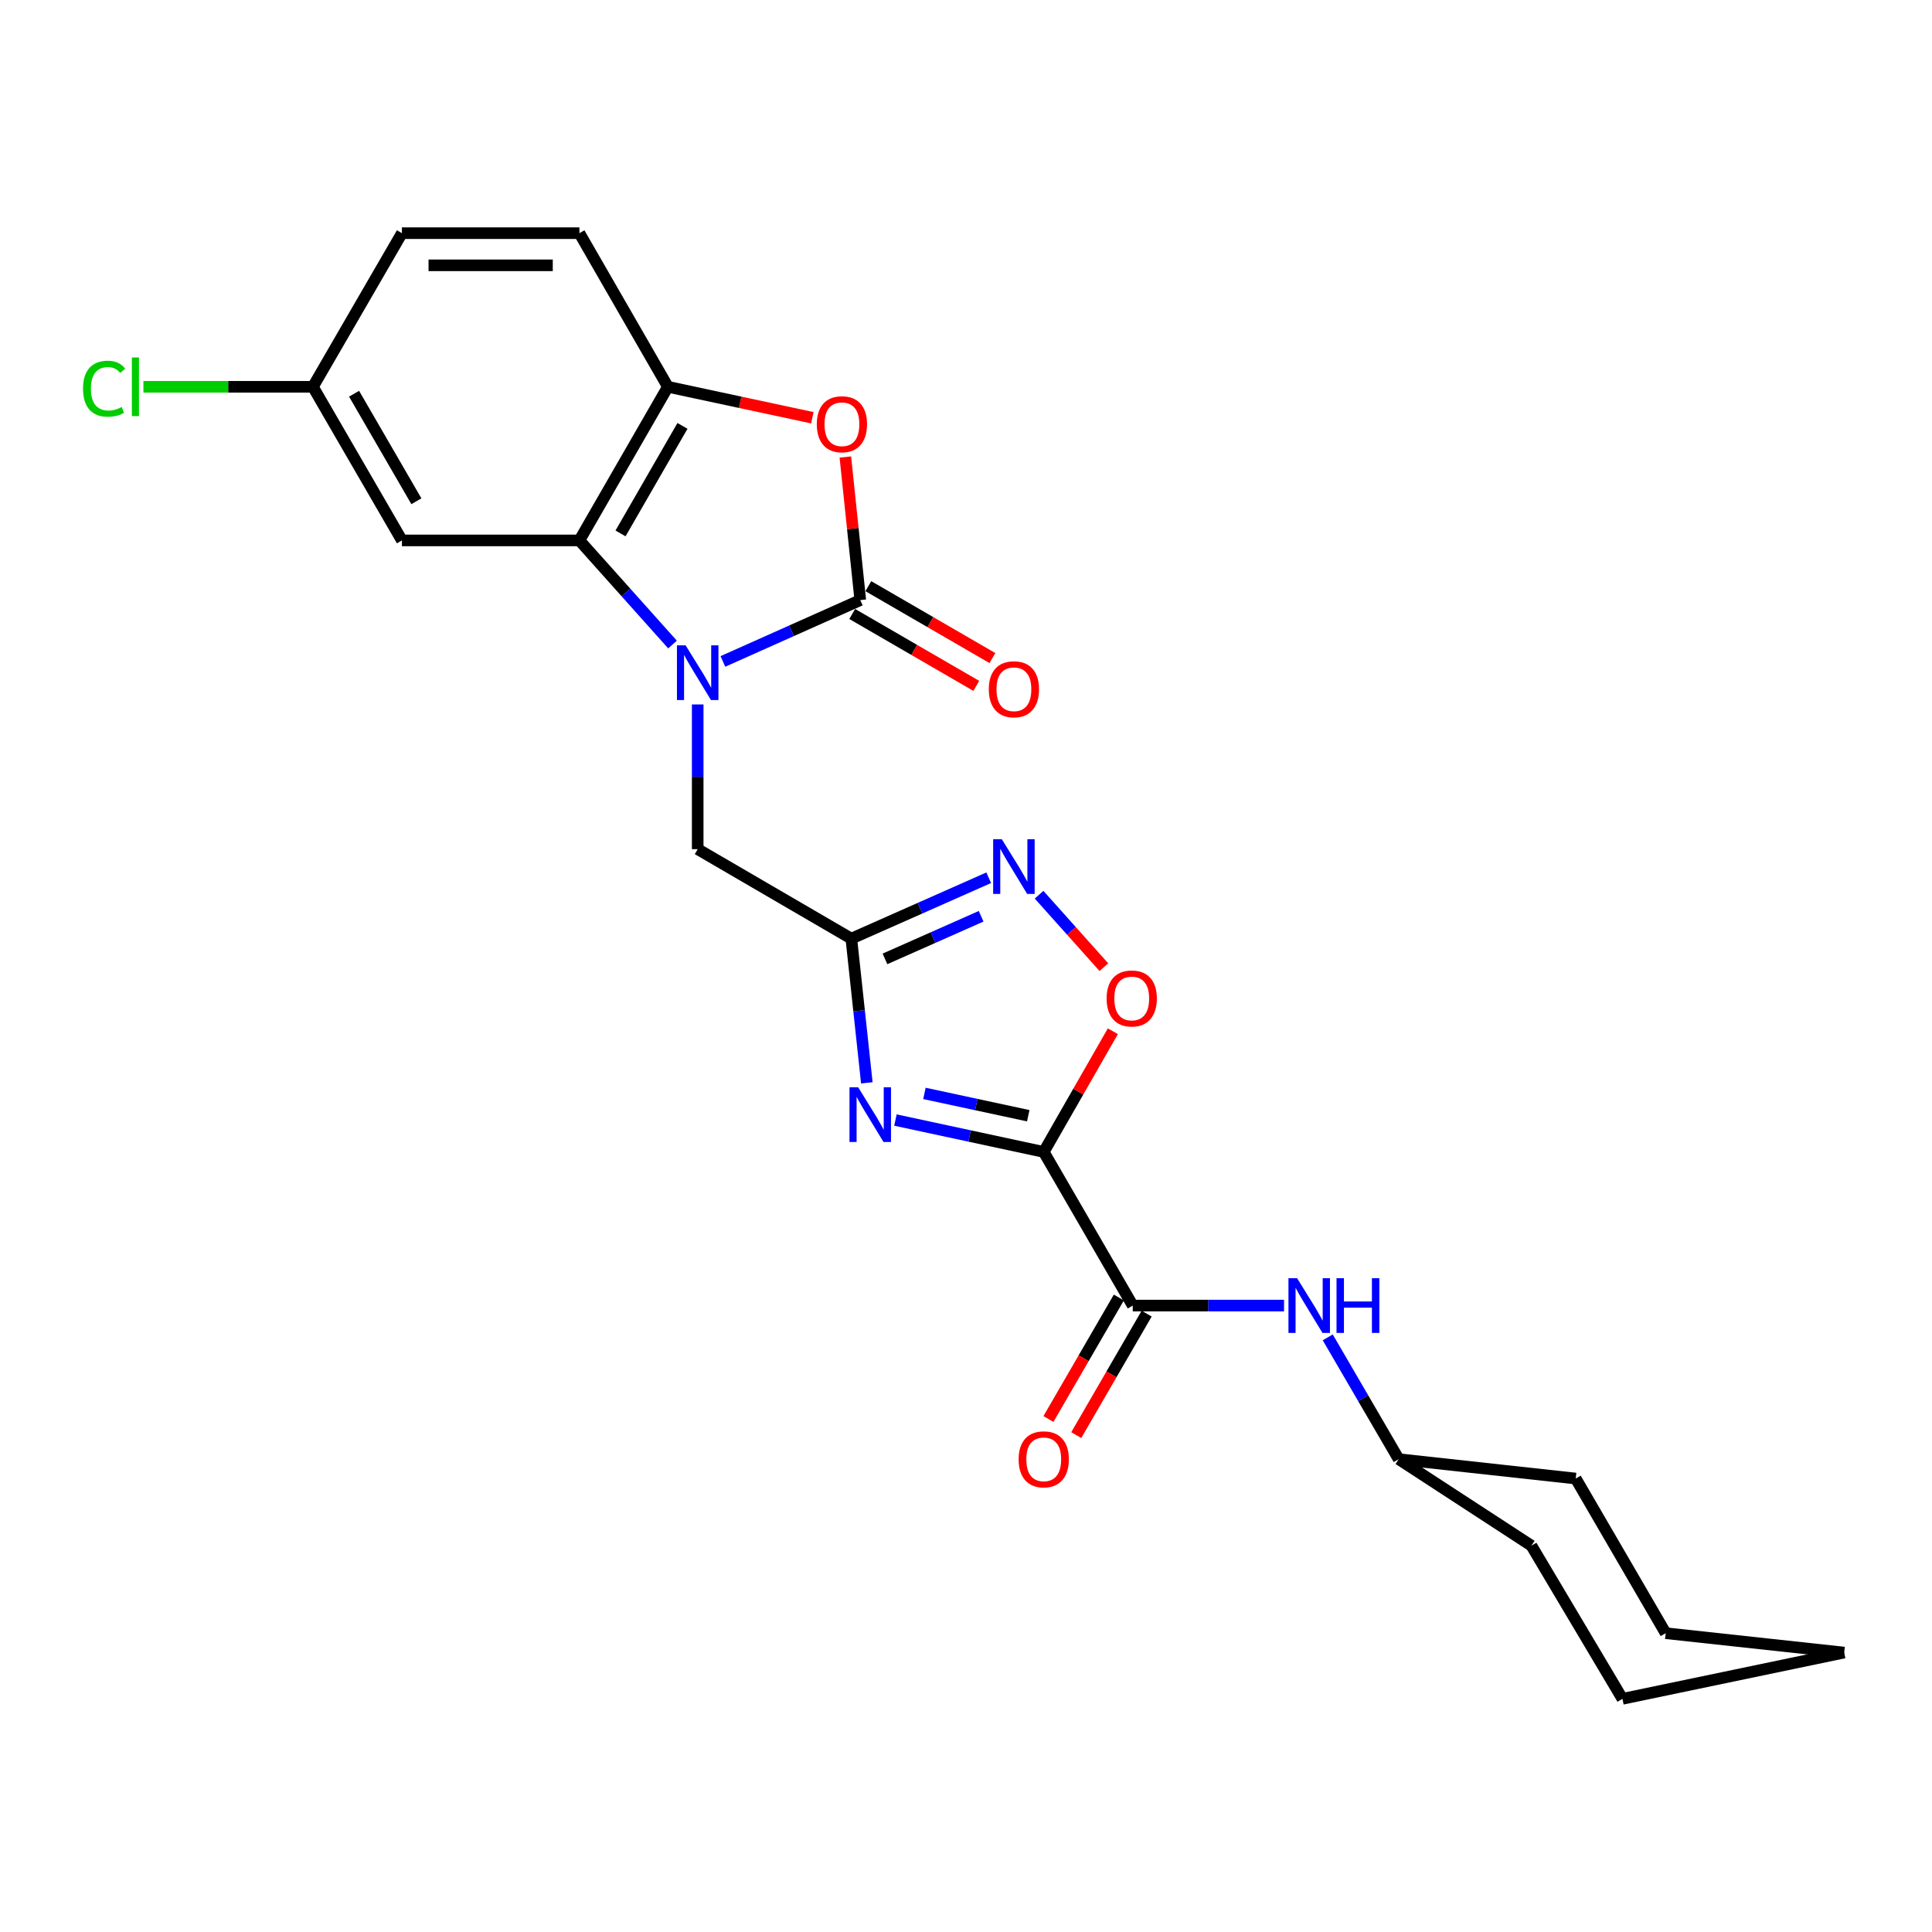 <?xml version='1.0' encoding='iso-8859-1'?>
<svg version='1.1' baseProfile='full'
              xmlns='http://www.w3.org/2000/svg'
                      xmlns:rdkit='http://www.rdkit.org/xml'
                      xmlns:xlink='http://www.w3.org/1999/xlink'
                  xml:space='preserve'
width='1000px' height='1000px' viewBox='0 0 1000 1000'>
<!-- END OF HEADER -->
<rect style='opacity:1.0;fill:#FFFFFF;stroke:none' width='1000' height='1000' x='0' y='0'> </rect>
<path class='bond-1' d='M 374.173,342.357 L 409.726,326.48' style='fill:none;fill-rule:evenodd;stroke:#0000FF;stroke-width:6px;stroke-linecap:butt;stroke-linejoin:miter;stroke-opacity:1' />
<path class='bond-1' d='M 409.726,326.48 L 445.279,310.604' style='fill:none;fill-rule:evenodd;stroke:#000000;stroke-width:6px;stroke-linecap:butt;stroke-linejoin:miter;stroke-opacity:1' />
<path class='bond-4' d='M 348.092,333.606 L 323.993,306.662' style='fill:none;fill-rule:evenodd;stroke:#0000FF;stroke-width:6px;stroke-linecap:butt;stroke-linejoin:miter;stroke-opacity:1' />
<path class='bond-4' d='M 323.993,306.662 L 299.895,279.718' style='fill:none;fill-rule:evenodd;stroke:#000000;stroke-width:6px;stroke-linecap:butt;stroke-linejoin:miter;stroke-opacity:1' />
<path class='bond-10' d='M 361.129,364.625 L 361.129,402.075' style='fill:none;fill-rule:evenodd;stroke:#0000FF;stroke-width:6px;stroke-linecap:butt;stroke-linejoin:miter;stroke-opacity:1' />
<path class='bond-10' d='M 361.129,402.075 L 361.129,439.524' style='fill:none;fill-rule:evenodd;stroke:#000000;stroke-width:6px;stroke-linecap:butt;stroke-linejoin:miter;stroke-opacity:1' />
<path class='bond-0' d='M 540.236,596.242 L 501.855,587.988' style='fill:none;fill-rule:evenodd;stroke:#000000;stroke-width:6px;stroke-linecap:butt;stroke-linejoin:miter;stroke-opacity:1' />
<path class='bond-0' d='M 501.855,587.988 L 463.474,579.734' style='fill:none;fill-rule:evenodd;stroke:#0000FF;stroke-width:6px;stroke-linecap:butt;stroke-linejoin:miter;stroke-opacity:1' />
<path class='bond-0' d='M 532.22,577.498 L 505.353,571.72' style='fill:none;fill-rule:evenodd;stroke:#000000;stroke-width:6px;stroke-linecap:butt;stroke-linejoin:miter;stroke-opacity:1' />
<path class='bond-0' d='M 505.353,571.72 L 478.486,565.943' style='fill:none;fill-rule:evenodd;stroke:#0000FF;stroke-width:6px;stroke-linecap:butt;stroke-linejoin:miter;stroke-opacity:1' />
<path class='bond-6' d='M 540.236,596.242 L 586.31,675.761' style='fill:none;fill-rule:evenodd;stroke:#000000;stroke-width:6px;stroke-linecap:butt;stroke-linejoin:miter;stroke-opacity:1' />
<path class='bond-26' d='M 540.236,596.242 L 558.126,565.008' style='fill:none;fill-rule:evenodd;stroke:#000000;stroke-width:6px;stroke-linecap:butt;stroke-linejoin:miter;stroke-opacity:1' />
<path class='bond-26' d='M 558.126,565.008 L 576.016,533.774' style='fill:none;fill-rule:evenodd;stroke:#FF0000;stroke-width:6px;stroke-linecap:butt;stroke-linejoin:miter;stroke-opacity:1' />
<path class='bond-5' d='M 445.279,310.604 L 441.417,273.577' style='fill:none;fill-rule:evenodd;stroke:#000000;stroke-width:6px;stroke-linecap:butt;stroke-linejoin:miter;stroke-opacity:1' />
<path class='bond-5' d='M 441.417,273.577 L 437.554,236.551' style='fill:none;fill-rule:evenodd;stroke:#FF0000;stroke-width:6px;stroke-linecap:butt;stroke-linejoin:miter;stroke-opacity:1' />
<path class='bond-13' d='M 441.108,317.802 L 473.219,336.407' style='fill:none;fill-rule:evenodd;stroke:#000000;stroke-width:6px;stroke-linecap:butt;stroke-linejoin:miter;stroke-opacity:1' />
<path class='bond-13' d='M 473.219,336.407 L 505.33,355.012' style='fill:none;fill-rule:evenodd;stroke:#FF0000;stroke-width:6px;stroke-linecap:butt;stroke-linejoin:miter;stroke-opacity:1' />
<path class='bond-13' d='M 449.45,303.405 L 481.561,322.01' style='fill:none;fill-rule:evenodd;stroke:#000000;stroke-width:6px;stroke-linecap:butt;stroke-linejoin:miter;stroke-opacity:1' />
<path class='bond-13' d='M 481.561,322.01 L 513.672,340.615' style='fill:none;fill-rule:evenodd;stroke:#FF0000;stroke-width:6px;stroke-linecap:butt;stroke-linejoin:miter;stroke-opacity:1' />
<path class='bond-2' d='M 448.669,560.48 L 444.659,523.159' style='fill:none;fill-rule:evenodd;stroke:#0000FF;stroke-width:6px;stroke-linecap:butt;stroke-linejoin:miter;stroke-opacity:1' />
<path class='bond-2' d='M 444.659,523.159 L 440.648,485.838' style='fill:none;fill-rule:evenodd;stroke:#000000;stroke-width:6px;stroke-linecap:butt;stroke-linejoin:miter;stroke-opacity:1' />
<path class='bond-3' d='M 440.648,485.838 L 361.129,439.524' style='fill:none;fill-rule:evenodd;stroke:#000000;stroke-width:6px;stroke-linecap:butt;stroke-linejoin:miter;stroke-opacity:1' />
<path class='bond-7' d='M 440.648,485.838 L 476.202,470.078' style='fill:none;fill-rule:evenodd;stroke:#000000;stroke-width:6px;stroke-linecap:butt;stroke-linejoin:miter;stroke-opacity:1' />
<path class='bond-7' d='M 476.202,470.078 L 511.757,454.318' style='fill:none;fill-rule:evenodd;stroke:#0000FF;stroke-width:6px;stroke-linecap:butt;stroke-linejoin:miter;stroke-opacity:1' />
<path class='bond-7' d='M 458.057,496.322 L 482.945,485.29' style='fill:none;fill-rule:evenodd;stroke:#000000;stroke-width:6px;stroke-linecap:butt;stroke-linejoin:miter;stroke-opacity:1' />
<path class='bond-7' d='M 482.945,485.29 L 507.834,474.258' style='fill:none;fill-rule:evenodd;stroke:#0000FF;stroke-width:6px;stroke-linecap:butt;stroke-linejoin:miter;stroke-opacity:1' />
<path class='bond-9' d='M 299.895,279.718 L 345.7,200.209' style='fill:none;fill-rule:evenodd;stroke:#000000;stroke-width:6px;stroke-linecap:butt;stroke-linejoin:miter;stroke-opacity:1' />
<path class='bond-9' d='M 321.184,276.098 L 353.247,220.441' style='fill:none;fill-rule:evenodd;stroke:#000000;stroke-width:6px;stroke-linecap:butt;stroke-linejoin:miter;stroke-opacity:1' />
<path class='bond-12' d='M 299.895,279.718 L 208.034,279.718' style='fill:none;fill-rule:evenodd;stroke:#000000;stroke-width:6px;stroke-linecap:butt;stroke-linejoin:miter;stroke-opacity:1' />
<path class='bond-25' d='M 420.473,216.224 L 383.086,208.216' style='fill:none;fill-rule:evenodd;stroke:#FF0000;stroke-width:6px;stroke-linecap:butt;stroke-linejoin:miter;stroke-opacity:1' />
<path class='bond-25' d='M 383.086,208.216 L 345.7,200.209' style='fill:none;fill-rule:evenodd;stroke:#000000;stroke-width:6px;stroke-linecap:butt;stroke-linejoin:miter;stroke-opacity:1' />
<path class='bond-11' d='M 586.31,675.761 L 625.465,675.761' style='fill:none;fill-rule:evenodd;stroke:#000000;stroke-width:6px;stroke-linecap:butt;stroke-linejoin:miter;stroke-opacity:1' />
<path class='bond-11' d='M 625.465,675.761 L 664.619,675.761' style='fill:none;fill-rule:evenodd;stroke:#0000FF;stroke-width:6px;stroke-linecap:butt;stroke-linejoin:miter;stroke-opacity:1' />
<path class='bond-14' d='M 579.111,671.589 L 560.89,703.031' style='fill:none;fill-rule:evenodd;stroke:#000000;stroke-width:6px;stroke-linecap:butt;stroke-linejoin:miter;stroke-opacity:1' />
<path class='bond-14' d='M 560.89,703.031 L 542.668,734.473' style='fill:none;fill-rule:evenodd;stroke:#FF0000;stroke-width:6px;stroke-linecap:butt;stroke-linejoin:miter;stroke-opacity:1' />
<path class='bond-14' d='M 593.508,679.933 L 575.286,711.375' style='fill:none;fill-rule:evenodd;stroke:#000000;stroke-width:6px;stroke-linecap:butt;stroke-linejoin:miter;stroke-opacity:1' />
<path class='bond-14' d='M 575.286,711.375 L 557.065,742.816' style='fill:none;fill-rule:evenodd;stroke:#FF0000;stroke-width:6px;stroke-linecap:butt;stroke-linejoin:miter;stroke-opacity:1' />
<path class='bond-8' d='M 537.825,463.102 L 554.596,481.853' style='fill:none;fill-rule:evenodd;stroke:#0000FF;stroke-width:6px;stroke-linecap:butt;stroke-linejoin:miter;stroke-opacity:1' />
<path class='bond-8' d='M 554.596,481.853 L 571.366,500.604' style='fill:none;fill-rule:evenodd;stroke:#FF0000;stroke-width:6px;stroke-linecap:butt;stroke-linejoin:miter;stroke-opacity:1' />
<path class='bond-15' d='M 345.7,200.209 L 299.895,120.689' style='fill:none;fill-rule:evenodd;stroke:#000000;stroke-width:6px;stroke-linecap:butt;stroke-linejoin:miter;stroke-opacity:1' />
<path class='bond-18' d='M 687.234,692.221 L 705.6,723.742' style='fill:none;fill-rule:evenodd;stroke:#0000FF;stroke-width:6px;stroke-linecap:butt;stroke-linejoin:miter;stroke-opacity:1' />
<path class='bond-18' d='M 705.6,723.742 L 723.966,755.262' style='fill:none;fill-rule:evenodd;stroke:#000000;stroke-width:6px;stroke-linecap:butt;stroke-linejoin:miter;stroke-opacity:1' />
<path class='bond-16' d='M 208.034,279.718 L 161.961,200.209' style='fill:none;fill-rule:evenodd;stroke:#000000;stroke-width:6px;stroke-linecap:butt;stroke-linejoin:miter;stroke-opacity:1' />
<path class='bond-16' d='M 215.52,259.449 L 183.269,203.792' style='fill:none;fill-rule:evenodd;stroke:#000000;stroke-width:6px;stroke-linecap:butt;stroke-linejoin:miter;stroke-opacity:1' />
<path class='bond-27' d='M 299.895,120.689 L 208.034,120.689' style='fill:none;fill-rule:evenodd;stroke:#000000;stroke-width:6px;stroke-linecap:butt;stroke-linejoin:miter;stroke-opacity:1' />
<path class='bond-27' d='M 286.116,137.329 L 221.813,137.329' style='fill:none;fill-rule:evenodd;stroke:#000000;stroke-width:6px;stroke-linecap:butt;stroke-linejoin:miter;stroke-opacity:1' />
<path class='bond-17' d='M 161.961,200.209 L 208.034,120.689' style='fill:none;fill-rule:evenodd;stroke:#000000;stroke-width:6px;stroke-linecap:butt;stroke-linejoin:miter;stroke-opacity:1' />
<path class='bond-19' d='M 161.961,200.209 L 118.095,200.209' style='fill:none;fill-rule:evenodd;stroke:#000000;stroke-width:6px;stroke-linecap:butt;stroke-linejoin:miter;stroke-opacity:1' />
<path class='bond-19' d='M 118.095,200.209 L 74.228,200.209' style='fill:none;fill-rule:evenodd;stroke:#00CC00;stroke-width:6px;stroke-linecap:butt;stroke-linejoin:miter;stroke-opacity:1' />
<path class='bond-20' d='M 723.966,755.262 L 792.66,800.041' style='fill:none;fill-rule:evenodd;stroke:#000000;stroke-width:6px;stroke-linecap:butt;stroke-linejoin:miter;stroke-opacity:1' />
<path class='bond-21' d='M 723.966,755.262 L 815.586,765.292' style='fill:none;fill-rule:evenodd;stroke:#000000;stroke-width:6px;stroke-linecap:butt;stroke-linejoin:miter;stroke-opacity:1' />
<path class='bond-23' d='M 792.66,800.041 L 839.778,879.311' style='fill:none;fill-rule:evenodd;stroke:#000000;stroke-width:6px;stroke-linecap:butt;stroke-linejoin:miter;stroke-opacity:1' />
<path class='bond-22' d='M 815.586,765.292 L 862.149,845.338' style='fill:none;fill-rule:evenodd;stroke:#000000;stroke-width:6px;stroke-linecap:butt;stroke-linejoin:miter;stroke-opacity:1' />
<path class='bond-24' d='M 862.149,845.338 L 954.545,855.368' style='fill:none;fill-rule:evenodd;stroke:#000000;stroke-width:6px;stroke-linecap:butt;stroke-linejoin:miter;stroke-opacity:1' />
<path class='bond-28' d='M 839.778,879.311 L 954.545,855.368' style='fill:none;fill-rule:evenodd;stroke:#000000;stroke-width:6px;stroke-linecap:butt;stroke-linejoin:miter;stroke-opacity:1' />
<path  class='atom-0' d='M 354.869 334.021
L 364.149 349.021
Q 365.069 350.501, 366.549 353.181
Q 368.029 355.861, 368.109 356.021
L 368.109 334.021
L 371.869 334.021
L 371.869 362.341
L 367.989 362.341
L 358.029 345.941
Q 356.869 344.021, 355.629 341.821
Q 354.429 339.621, 354.069 338.941
L 354.069 362.341
L 350.389 362.341
L 350.389 334.021
L 354.869 334.021
' fill='#0000FF'/>
<path  class='atom-3' d='M 444.177 562.771
L 453.457 577.771
Q 454.377 579.251, 455.857 581.931
Q 457.337 584.611, 457.417 584.771
L 457.417 562.771
L 461.177 562.771
L 461.177 591.091
L 457.297 591.091
L 447.337 574.691
Q 446.177 572.771, 444.937 570.571
Q 443.737 568.371, 443.377 567.691
L 443.377 591.091
L 439.697 591.091
L 439.697 562.771
L 444.177 562.771
' fill='#0000FF'/>
<path  class='atom-6' d='M 422.776 219.581
Q 422.776 212.781, 426.136 208.981
Q 429.496 205.181, 435.776 205.181
Q 442.056 205.181, 445.416 208.981
Q 448.776 212.781, 448.776 219.581
Q 448.776 226.461, 445.376 230.381
Q 441.976 234.261, 435.776 234.261
Q 429.536 234.261, 426.136 230.381
Q 422.776 226.501, 422.776 219.581
M 435.776 231.061
Q 440.096 231.061, 442.416 228.181
Q 444.776 225.261, 444.776 219.581
Q 444.776 214.021, 442.416 211.221
Q 440.096 208.381, 435.776 208.381
Q 431.456 208.381, 429.096 211.181
Q 426.776 213.981, 426.776 219.581
Q 426.776 225.301, 429.096 228.181
Q 431.456 231.061, 435.776 231.061
' fill='#FF0000'/>
<path  class='atom-8' d='M 518.538 434.377
L 527.818 449.377
Q 528.738 450.857, 530.218 453.537
Q 531.698 456.217, 531.778 456.377
L 531.778 434.377
L 535.538 434.377
L 535.538 462.697
L 531.658 462.697
L 521.698 446.297
Q 520.538 444.377, 519.298 442.177
Q 518.098 439.977, 517.738 439.297
L 517.738 462.697
L 514.058 462.697
L 514.058 434.377
L 518.538 434.377
' fill='#0000FF'/>
<path  class='atom-9' d='M 572.783 516.803
Q 572.783 510.003, 576.143 506.203
Q 579.503 502.403, 585.783 502.403
Q 592.063 502.403, 595.423 506.203
Q 598.783 510.003, 598.783 516.803
Q 598.783 523.683, 595.383 527.603
Q 591.983 531.483, 585.783 531.483
Q 579.543 531.483, 576.143 527.603
Q 572.783 523.723, 572.783 516.803
M 585.783 528.283
Q 590.103 528.283, 592.423 525.403
Q 594.783 522.483, 594.783 516.803
Q 594.783 511.243, 592.423 508.443
Q 590.103 505.603, 585.783 505.603
Q 581.463 505.603, 579.103 508.403
Q 576.783 511.203, 576.783 516.803
Q 576.783 522.523, 579.103 525.403
Q 581.463 528.283, 585.783 528.283
' fill='#FF0000'/>
<path  class='atom-12' d='M 671.383 661.601
L 680.663 676.601
Q 681.583 678.081, 683.063 680.761
Q 684.543 683.441, 684.623 683.601
L 684.623 661.601
L 688.383 661.601
L 688.383 689.921
L 684.503 689.921
L 674.543 673.521
Q 673.383 671.601, 672.143 669.401
Q 670.943 667.201, 670.583 666.521
L 670.583 689.921
L 666.903 689.921
L 666.903 661.601
L 671.383 661.601
' fill='#0000FF'/>
<path  class='atom-12' d='M 691.783 661.601
L 695.623 661.601
L 695.623 673.641
L 710.103 673.641
L 710.103 661.601
L 713.943 661.601
L 713.943 689.921
L 710.103 689.921
L 710.103 676.841
L 695.623 676.841
L 695.623 689.921
L 691.783 689.921
L 691.783 661.601
' fill='#0000FF'/>
<path  class='atom-14' d='M 511.798 356.757
Q 511.798 349.957, 515.158 346.157
Q 518.518 342.357, 524.798 342.357
Q 531.078 342.357, 534.438 346.157
Q 537.798 349.957, 537.798 356.757
Q 537.798 363.637, 534.398 367.557
Q 530.998 371.437, 524.798 371.437
Q 518.558 371.437, 515.158 367.557
Q 511.798 363.677, 511.798 356.757
M 524.798 368.237
Q 529.118 368.237, 531.438 365.357
Q 533.798 362.437, 533.798 356.757
Q 533.798 351.197, 531.438 348.397
Q 529.118 345.557, 524.798 345.557
Q 520.478 345.557, 518.118 348.357
Q 515.798 351.157, 515.798 356.757
Q 515.798 362.477, 518.118 365.357
Q 520.478 368.237, 524.798 368.237
' fill='#FF0000'/>
<path  class='atom-15' d='M 527.236 755.342
Q 527.236 748.542, 530.596 744.742
Q 533.956 740.942, 540.236 740.942
Q 546.516 740.942, 549.876 744.742
Q 553.236 748.542, 553.236 755.342
Q 553.236 762.222, 549.836 766.142
Q 546.436 770.022, 540.236 770.022
Q 533.996 770.022, 530.596 766.142
Q 527.236 762.262, 527.236 755.342
M 540.236 766.822
Q 544.556 766.822, 546.876 763.942
Q 549.236 761.022, 549.236 755.342
Q 549.236 749.782, 546.876 746.982
Q 544.556 744.142, 540.236 744.142
Q 535.916 744.142, 533.556 746.942
Q 531.236 749.742, 531.236 755.342
Q 531.236 761.062, 533.556 763.942
Q 535.916 766.822, 540.236 766.822
' fill='#FF0000'/>
<path  class='atom-20' d='M 42.971 201.189
Q 42.971 194.149, 46.251 190.469
Q 49.571 186.749, 55.851 186.749
Q 61.691 186.749, 64.811 190.869
L 62.171 193.029
Q 59.891 190.029, 55.851 190.029
Q 51.571 190.029, 49.291 192.909
Q 47.051 195.749, 47.051 201.189
Q 47.051 206.789, 49.371 209.669
Q 51.731 212.549, 56.291 212.549
Q 59.411 212.549, 63.051 210.669
L 64.171 213.669
Q 62.691 214.629, 60.451 215.189
Q 58.211 215.749, 55.731 215.749
Q 49.571 215.749, 46.251 211.989
Q 42.971 208.229, 42.971 201.189
' fill='#00CC00'/>
<path  class='atom-20' d='M 68.251 185.029
L 71.931 185.029
L 71.931 215.389
L 68.251 215.389
L 68.251 185.029
' fill='#00CC00'/>
</svg>

